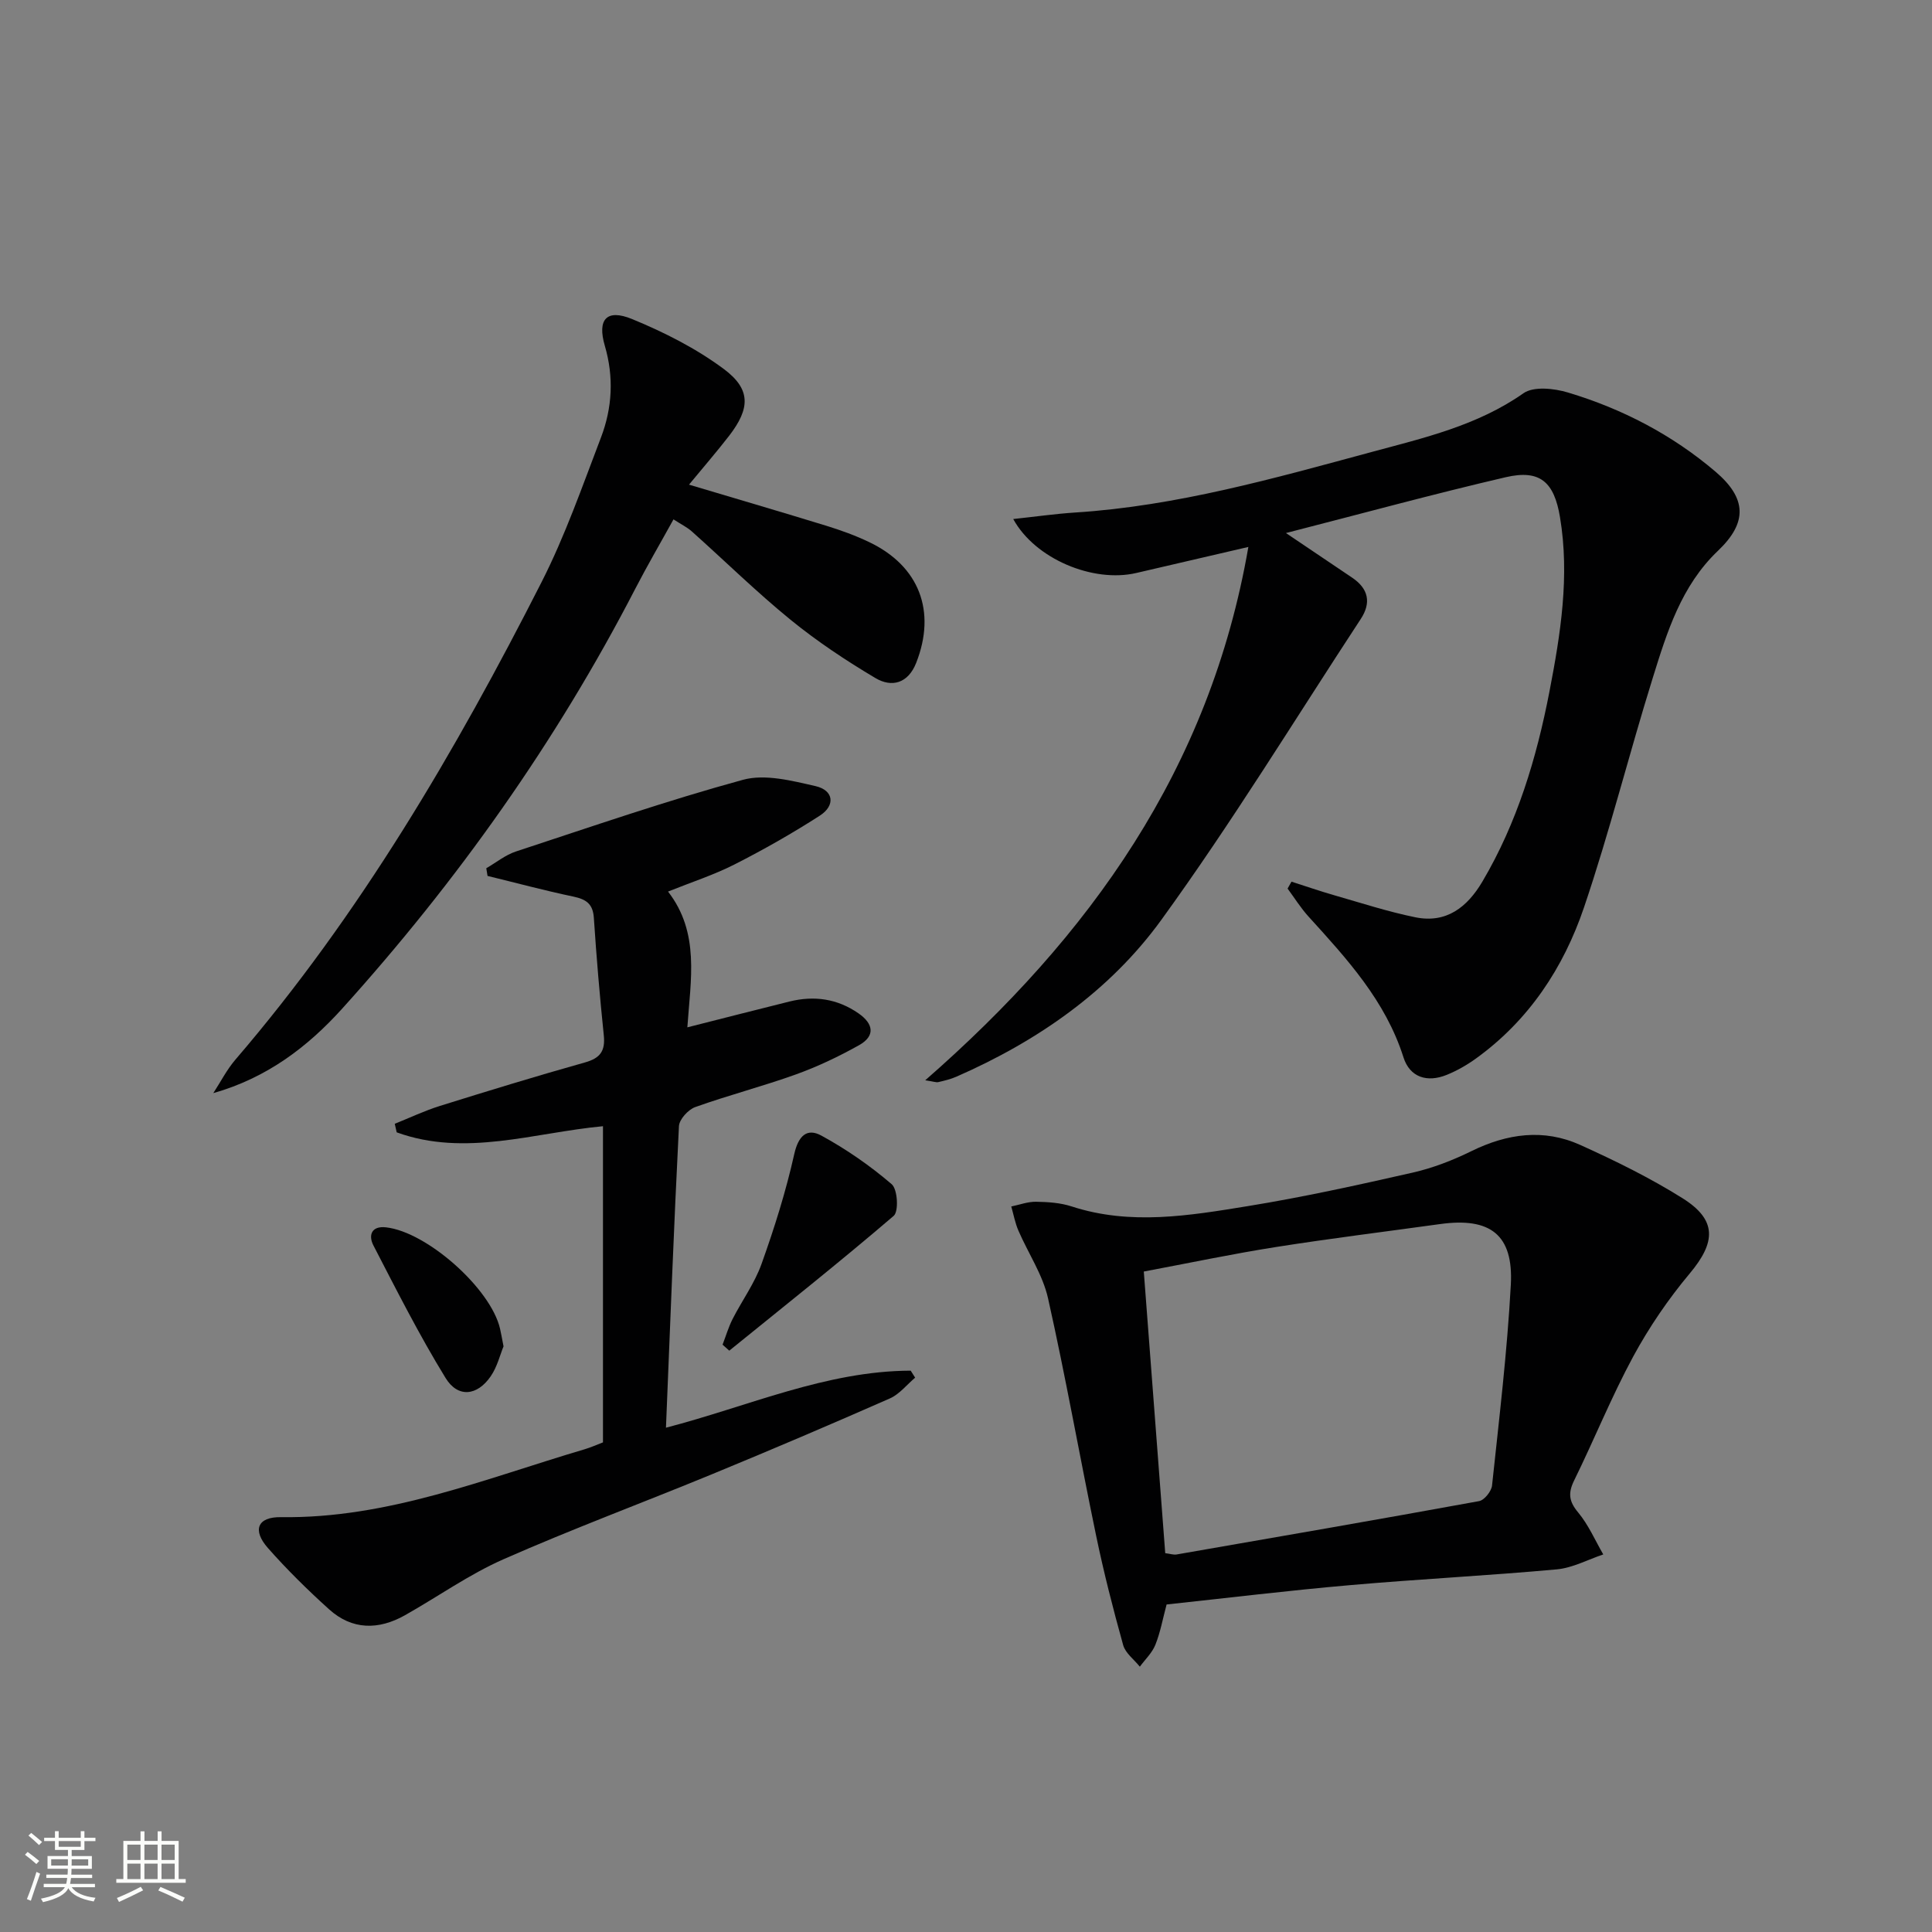 <svg enable-background="new 0 0 400 400" viewBox="0 0 400 400" xmlns="http://www.w3.org/2000/svg"><rect x="0" y="0" width="400" height="400" fill="#808080" stroke="none"/><path d="m5.17 384 .55-.58c.85.61 1.65 1.24 2.4 1.87l-.59.64c-.83-.73-1.62-1.38-2.36-1.93m1.22 9.53-.82-.34c.71-1.76 1.37-3.64 1.98-5.63.24.13.5.25.76.36-.6 1.67-1.24 3.54-1.92 5.61m-.5-13.5.57-.54c.56.44 1.31 1.06 2.26 1.87l-.64.64c-.68-.66-1.41-1.32-2.19-1.97m3.25.46h2.24v-1.36h.77v1.36h4.57v-1.36h.76v1.36h2.28v.69h-2.28v1.84h-2.64v1.26h4.18v2.64h-4.21c0 .45-.02.86-.05 1.21h4.32v.69h-4.38c-.04.34-.1.75-.19 1.22h5.15v.69h-4.82c.87 1.19 2.51 1.92 4.93 2.19-.17.31-.3.57-.37.76-2.77-.49-4.52-1.41-5.26-2.76-.56 1.26-2.3 2.23-5.24 2.9-.12-.24-.26-.48-.43-.72 2.73-.55 4.38-1.34 4.96-2.38h-4.38v-.69h4.65c.1-.38.17-.79.21-1.22h-4.32v-.69h4.4c.03-.34.05-.75.05-1.21h-4.2v-2.64h4.23v-1.26h-2.69v-1.84h-2.24zm1.46 4.46v1.29h3.45c.01-.4.02-.57.01-.53v-.32-.45h-3.46zm1.55-2.59h4.57v-1.19h-4.57zm6.11 2.59h-3.42v.77c-.01.19-.01.37-.02.53h3.44z" fill="#fbfcfa"/><path d="m32.63 379.16h.82v1.98h3.54v7.89h1.46v.78h-14.37v-.78h1.46v-7.89h3.55v-1.98h.82v1.98h2.73v-1.98zm-3.49 11.48.5.73c-1.61.82-3.28 1.63-5 2.41-.13-.27-.28-.55-.44-.82 1.75-.72 3.4-1.49 4.94-2.32m-2.78-5.55h2.73v-3.18h-2.73zm0 3.95h2.73v-3.2h-2.73zm3.54-3.95h2.73v-3.18h-2.73zm0 3.95h2.73v-3.2h-2.73zm7.89 4.68c-1.84-.92-3.51-1.7-5.02-2.32l.45-.73c1.89.8 3.57 1.55 5.04 2.23zm-1.62-11.81h-2.73v3.18h2.73zm-2.73 7.13h2.73v-3.2h-2.73z" fill="#fbfcfa"/><g fill="#010102"><path d="m266.24 110.36c5.2 3.51 9.46 6.38 13.71 9.24 3.38 2.28 4 5.18 1.77 8.57-13.67 20.84-26.68 42.15-41.3 62.31-10.67 14.71-25.6 25.07-42.37 32.42-1.2.53-2.5.84-3.79 1.14-.44.1-.95-.12-2.7-.38 34.11-29.82 58.95-64.46 66.9-110.42-8.48 1.97-15.84 3.67-23.2 5.39-8.91 2.08-20.93-2.87-25.48-11.17 4.52-.48 8.67-1.08 12.84-1.35 21.03-1.35 41.19-7.08 61.36-12.53 10.82-2.92 21.89-5.46 31.43-12.16 2.11-1.48 6.34-1.02 9.2-.16 11.25 3.37 21.59 8.75 30.56 16.39 6.5 5.54 6.64 10.55.52 16.38-7.6 7.24-10.55 16.82-13.5 26.31-4.93 15.81-8.94 31.92-14.26 47.59-4.23 12.45-11.4 23.32-22.33 31.21-1.87 1.35-3.94 2.54-6.07 3.4-4.04 1.64-7.64.53-8.96-3.64-3.71-11.69-11.68-20.36-19.64-29.12-1.62-1.78-2.91-3.86-4.35-5.81.27-.48.54-.95.81-1.43 2.97.95 5.91 1.97 8.91 2.83 5.55 1.59 11.07 3.39 16.71 4.54 6.44 1.32 10.77-2.08 13.91-7.4 7.2-12.19 11.21-25.56 13.87-39.3 2.3-11.9 4.23-23.91 2.19-36.13-1.21-7.28-4.12-9.93-11.23-8.28-14.97 3.48-29.82 7.54-45.51 11.56z"/><path d="m124.84 298.63c0-21.79 0-43.42 0-65.46-14.34 1.34-28.52 6.42-42.71 1.27-.13-.59-.27-1.18-.4-1.77 3.11-1.25 6.16-2.7 9.35-3.7 9.98-3.12 19.98-6.18 30.05-9.01 3.16-.89 4.21-2.38 3.88-5.6-.84-8.09-1.52-16.2-2.06-24.32-.19-2.92-1.6-3.85-4.24-4.41-5.96-1.25-11.85-2.84-17.77-4.28-.09-.53-.17-1.06-.26-1.59 2.04-1.18 3.95-2.75 6.14-3.47 15.61-5.13 31.16-10.51 47-14.84 4.58-1.25 10.14.19 15.04 1.31 3.75.86 4.16 4 .86 6.12-5.69 3.66-11.6 7.02-17.64 10.09-4.27 2.17-8.89 3.66-13.77 5.62 6.62 8.54 4.67 18.22 4 28.11 7.39-1.87 14.27-3.64 21.16-5.35 5.1-1.26 9.9-.59 14.28 2.46 3.11 2.16 3.51 4.68.1 6.59-4.18 2.34-8.57 4.43-13.07 6.05-6.87 2.47-13.97 4.3-20.84 6.76-1.45.52-3.29 2.53-3.37 3.94-1.05 20.59-1.82 41.19-2.69 62.44 17.11-4.44 33.13-11.75 50.67-11.81.31.48.62.97.92 1.45-1.73 1.46-3.24 3.42-5.23 4.3-12.15 5.35-24.37 10.56-36.65 15.62-14.44 5.95-29.09 11.39-43.38 17.69-7.11 3.14-13.56 7.74-20.37 11.58-5.47 3.08-10.94 3.08-15.72-1.24-4.43-4-8.72-8.22-12.67-12.7-3.24-3.69-2.16-6.44 2.71-6.37 22.13.32 42.26-7.96 62.9-14.06 1.27-.38 2.47-.92 3.78-1.42z"/><path d="m241.53 332.19c-.79 2.96-1.29 5.76-2.32 8.34-.67 1.68-2.12 3.04-3.22 4.54-1.18-1.48-2.98-2.79-3.45-4.47-2.09-7.49-4.02-15.05-5.6-22.66-3.4-16.37-6.3-32.85-9.96-49.16-1.1-4.89-4.12-9.33-6.14-14.02-.68-1.58-.99-3.31-1.47-4.97 1.71-.35 3.43-1.01 5.14-.98 2.47.04 5.05.21 7.37.97 12.19 3.97 24.39 1.9 36.49-.07 11.45-1.86 22.82-4.37 34.14-6.94 4.17-.95 8.28-2.55 12.13-4.44 7.43-3.65 14.99-4.7 22.56-1.27 7.24 3.27 14.44 6.81 21.15 11.02 7.16 4.49 6.93 9.08 1.5 15.57-4.45 5.31-8.43 11.15-11.73 17.24-4.5 8.32-8.04 17.14-12.22 25.64-1.29 2.63-1.06 4.34.85 6.62 2.13 2.56 3.5 5.76 5.19 8.68-3.2 1.07-6.35 2.79-9.62 3.09-14.22 1.3-28.5 2.01-42.72 3.26-12.69 1.1-25.37 2.65-38.07 4.01zm-.28-10.62c1.06.13 1.72.37 2.33.27 20.89-3.63 41.79-7.24 62.65-11.05 1.09-.2 2.55-2.03 2.68-3.22 1.47-13.84 3.14-27.69 3.89-41.58.56-10.36-4.25-14-14.64-12.56-11.32 1.57-22.68 2.97-33.97 4.75-9.07 1.43-18.07 3.33-27.38 5.08 1.52 19.94 2.98 39.09 4.44 58.31z"/><path d="m142.65 100.34c9.83 2.94 19.18 5.67 28.48 8.53 3.01.93 6 2.01 8.83 3.37 10.37 4.95 13.93 14.31 9.73 24.99-1.67 4.25-5.04 5.18-8.45 3.15-6.1-3.62-12.07-7.59-17.56-12.06-7.08-5.77-13.62-12.2-20.44-18.29-.97-.87-2.19-1.45-3.8-2.5-2.72 4.93-5.45 9.6-7.93 14.4-16.36 31.66-36.82 60.47-60.66 86.89-7.17 7.94-15.59 14.35-26.69 17.5 1.52-2.33 2.8-4.87 4.6-6.96 25.75-29.99 45.56-63.81 63.37-98.85 4.87-9.58 8.44-19.85 12.29-29.92 2.35-6.15 2.7-12.51.8-19.01-1.6-5.47.38-7.68 5.63-5.53 6.65 2.73 13.27 6.08 19.01 10.35 5.64 4.2 5.45 8.15 1.15 13.76-2.62 3.39-5.43 6.62-8.36 10.18z"/><path d="m149.6 278.4c.68-1.76 1.21-3.6 2.06-5.28 1.96-3.85 4.59-7.44 6.02-11.47 2.66-7.43 5.04-15.01 6.76-22.7.85-3.78 2.61-5.47 5.61-3.84 5.17 2.82 10.1 6.24 14.57 10.07 1.22 1.04 1.48 5.64.41 6.55-11.14 9.54-22.64 18.67-34.04 27.91-.47-.42-.93-.83-1.39-1.24z"/><path d="m104.25 278.75c-.71 1.71-1.29 4.21-2.65 6.19-2.78 4.06-6.78 4.53-9.34.37-5.45-8.87-10.16-18.2-14.95-27.46-1.04-2-.5-4.1 2.63-3.74 8.48.96 21.65 12.67 23.58 20.95.23.97.39 1.95.73 3.69z"/></g></svg>